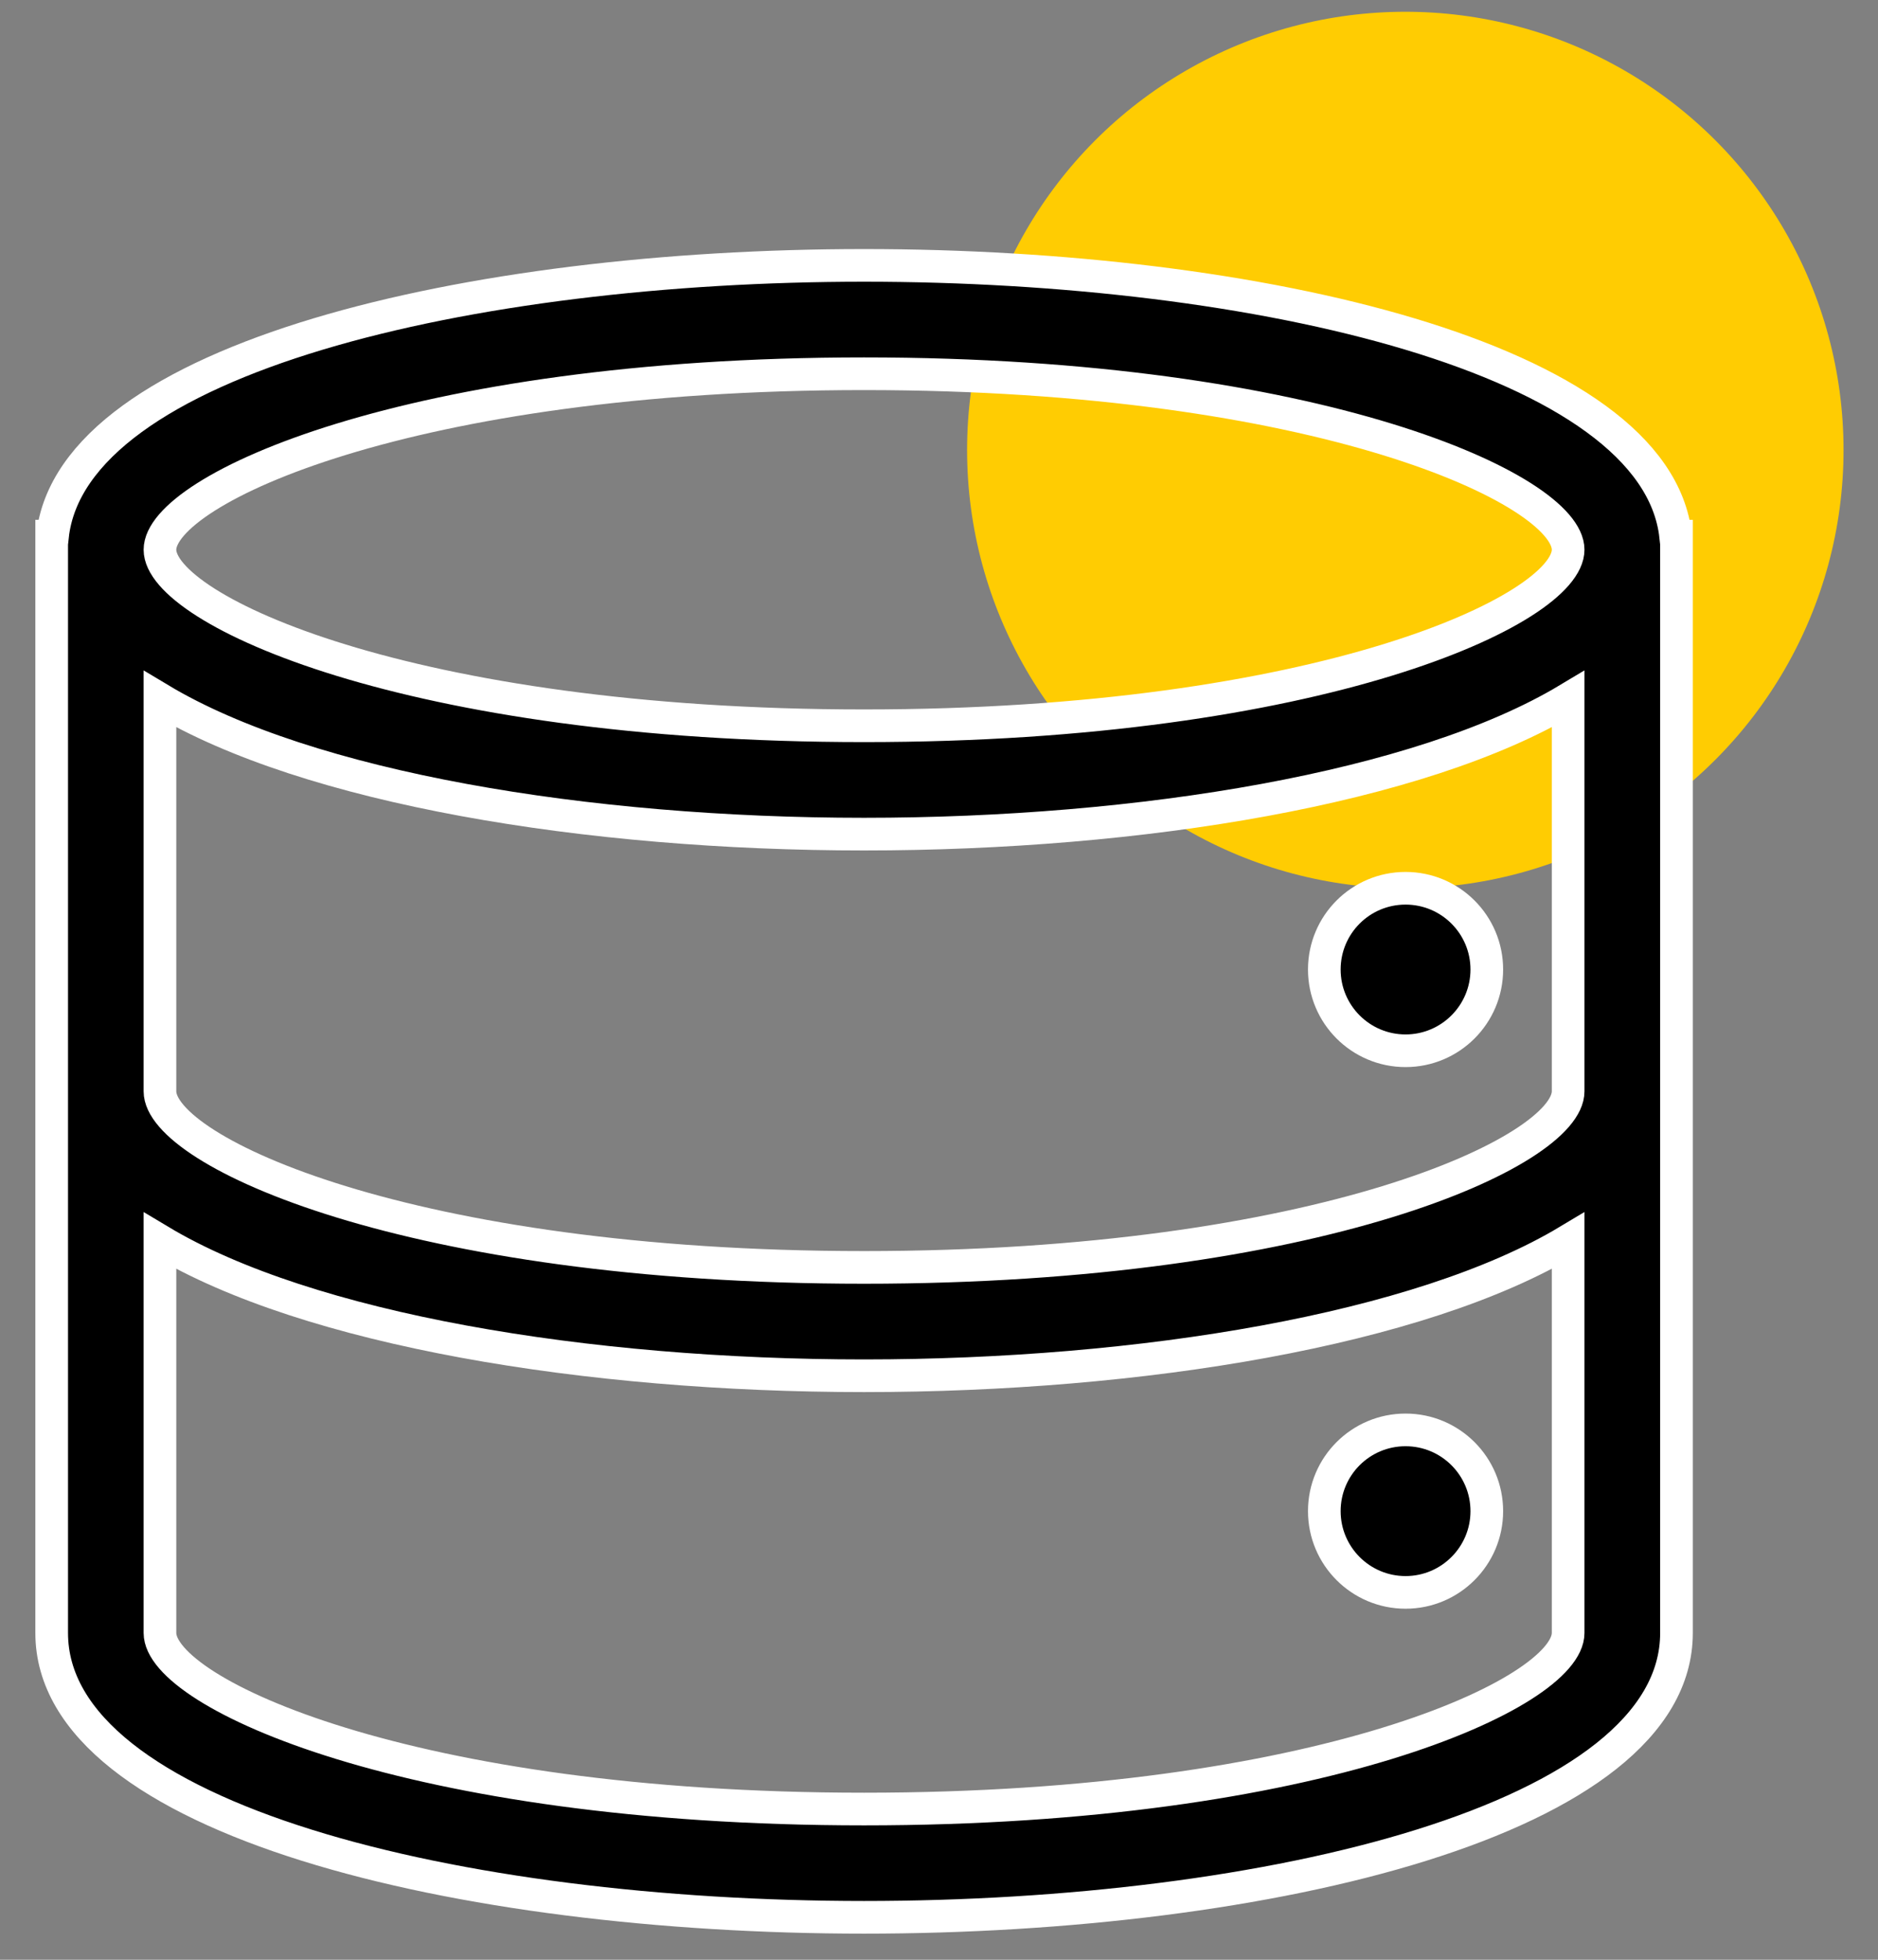 <svg width="23" height="24" viewBox="0 0 23 24" fill="none" xmlns="http://www.w3.org/2000/svg">
<rect x="0" y="0" width="23" height="24" fill="#808080" stroke="none"/>
<circle cx="17.211" cy="5.511" r="5.367" fill="#FFCC02"/>
<path d="M10.582 23.48C15.527 23.48 20.532 22.283 20.532 19.998V6.566H20.522C20.283 4.388 15.404 3.25 10.582 3.25C5.76 3.25 0.882 4.388 0.643 6.566H0.633V19.998C0.633 22.283 5.637 23.48 10.582 23.48ZM10.582 4.577C16.16 4.577 19.205 5.999 19.205 6.732C19.205 7.465 16.16 8.888 10.582 8.888C5.004 8.888 1.959 7.465 1.959 6.732C1.959 5.999 5.004 4.577 10.582 4.577ZM1.959 8.563C3.774 9.651 7.193 10.215 10.582 10.215C13.972 10.215 17.391 9.651 19.205 8.563V13.365C19.205 14.098 16.16 15.521 10.582 15.521C5.004 15.521 1.959 14.098 1.959 13.365V8.563ZM1.959 15.196C3.774 16.284 7.193 16.848 10.582 16.848C13.972 16.848 17.391 16.284 19.205 15.196V19.998C19.205 20.731 16.16 22.154 10.582 22.154C5.004 22.154 1.959 20.731 1.959 19.998V15.196Z" fill="black" stroke="white" stroke-width="0.4"/>
<path d="M17.214 12.868C17.763 12.868 18.209 12.422 18.209 11.873C18.209 11.323 17.763 10.878 17.214 10.878C16.664 10.878 16.219 11.323 16.219 11.873C16.219 12.422 16.664 12.868 17.214 12.868Z" fill="black" stroke="white" stroke-width="0.4"/>
<path d="M17.214 19.501C17.763 19.501 18.209 19.055 18.209 18.506C18.209 17.956 17.763 17.511 17.214 17.511C16.664 17.511 16.219 17.956 16.219 18.506C16.219 19.055 16.664 19.501 17.214 19.501Z" fill="black" stroke="white" stroke-width="0.4"/>
</svg>

